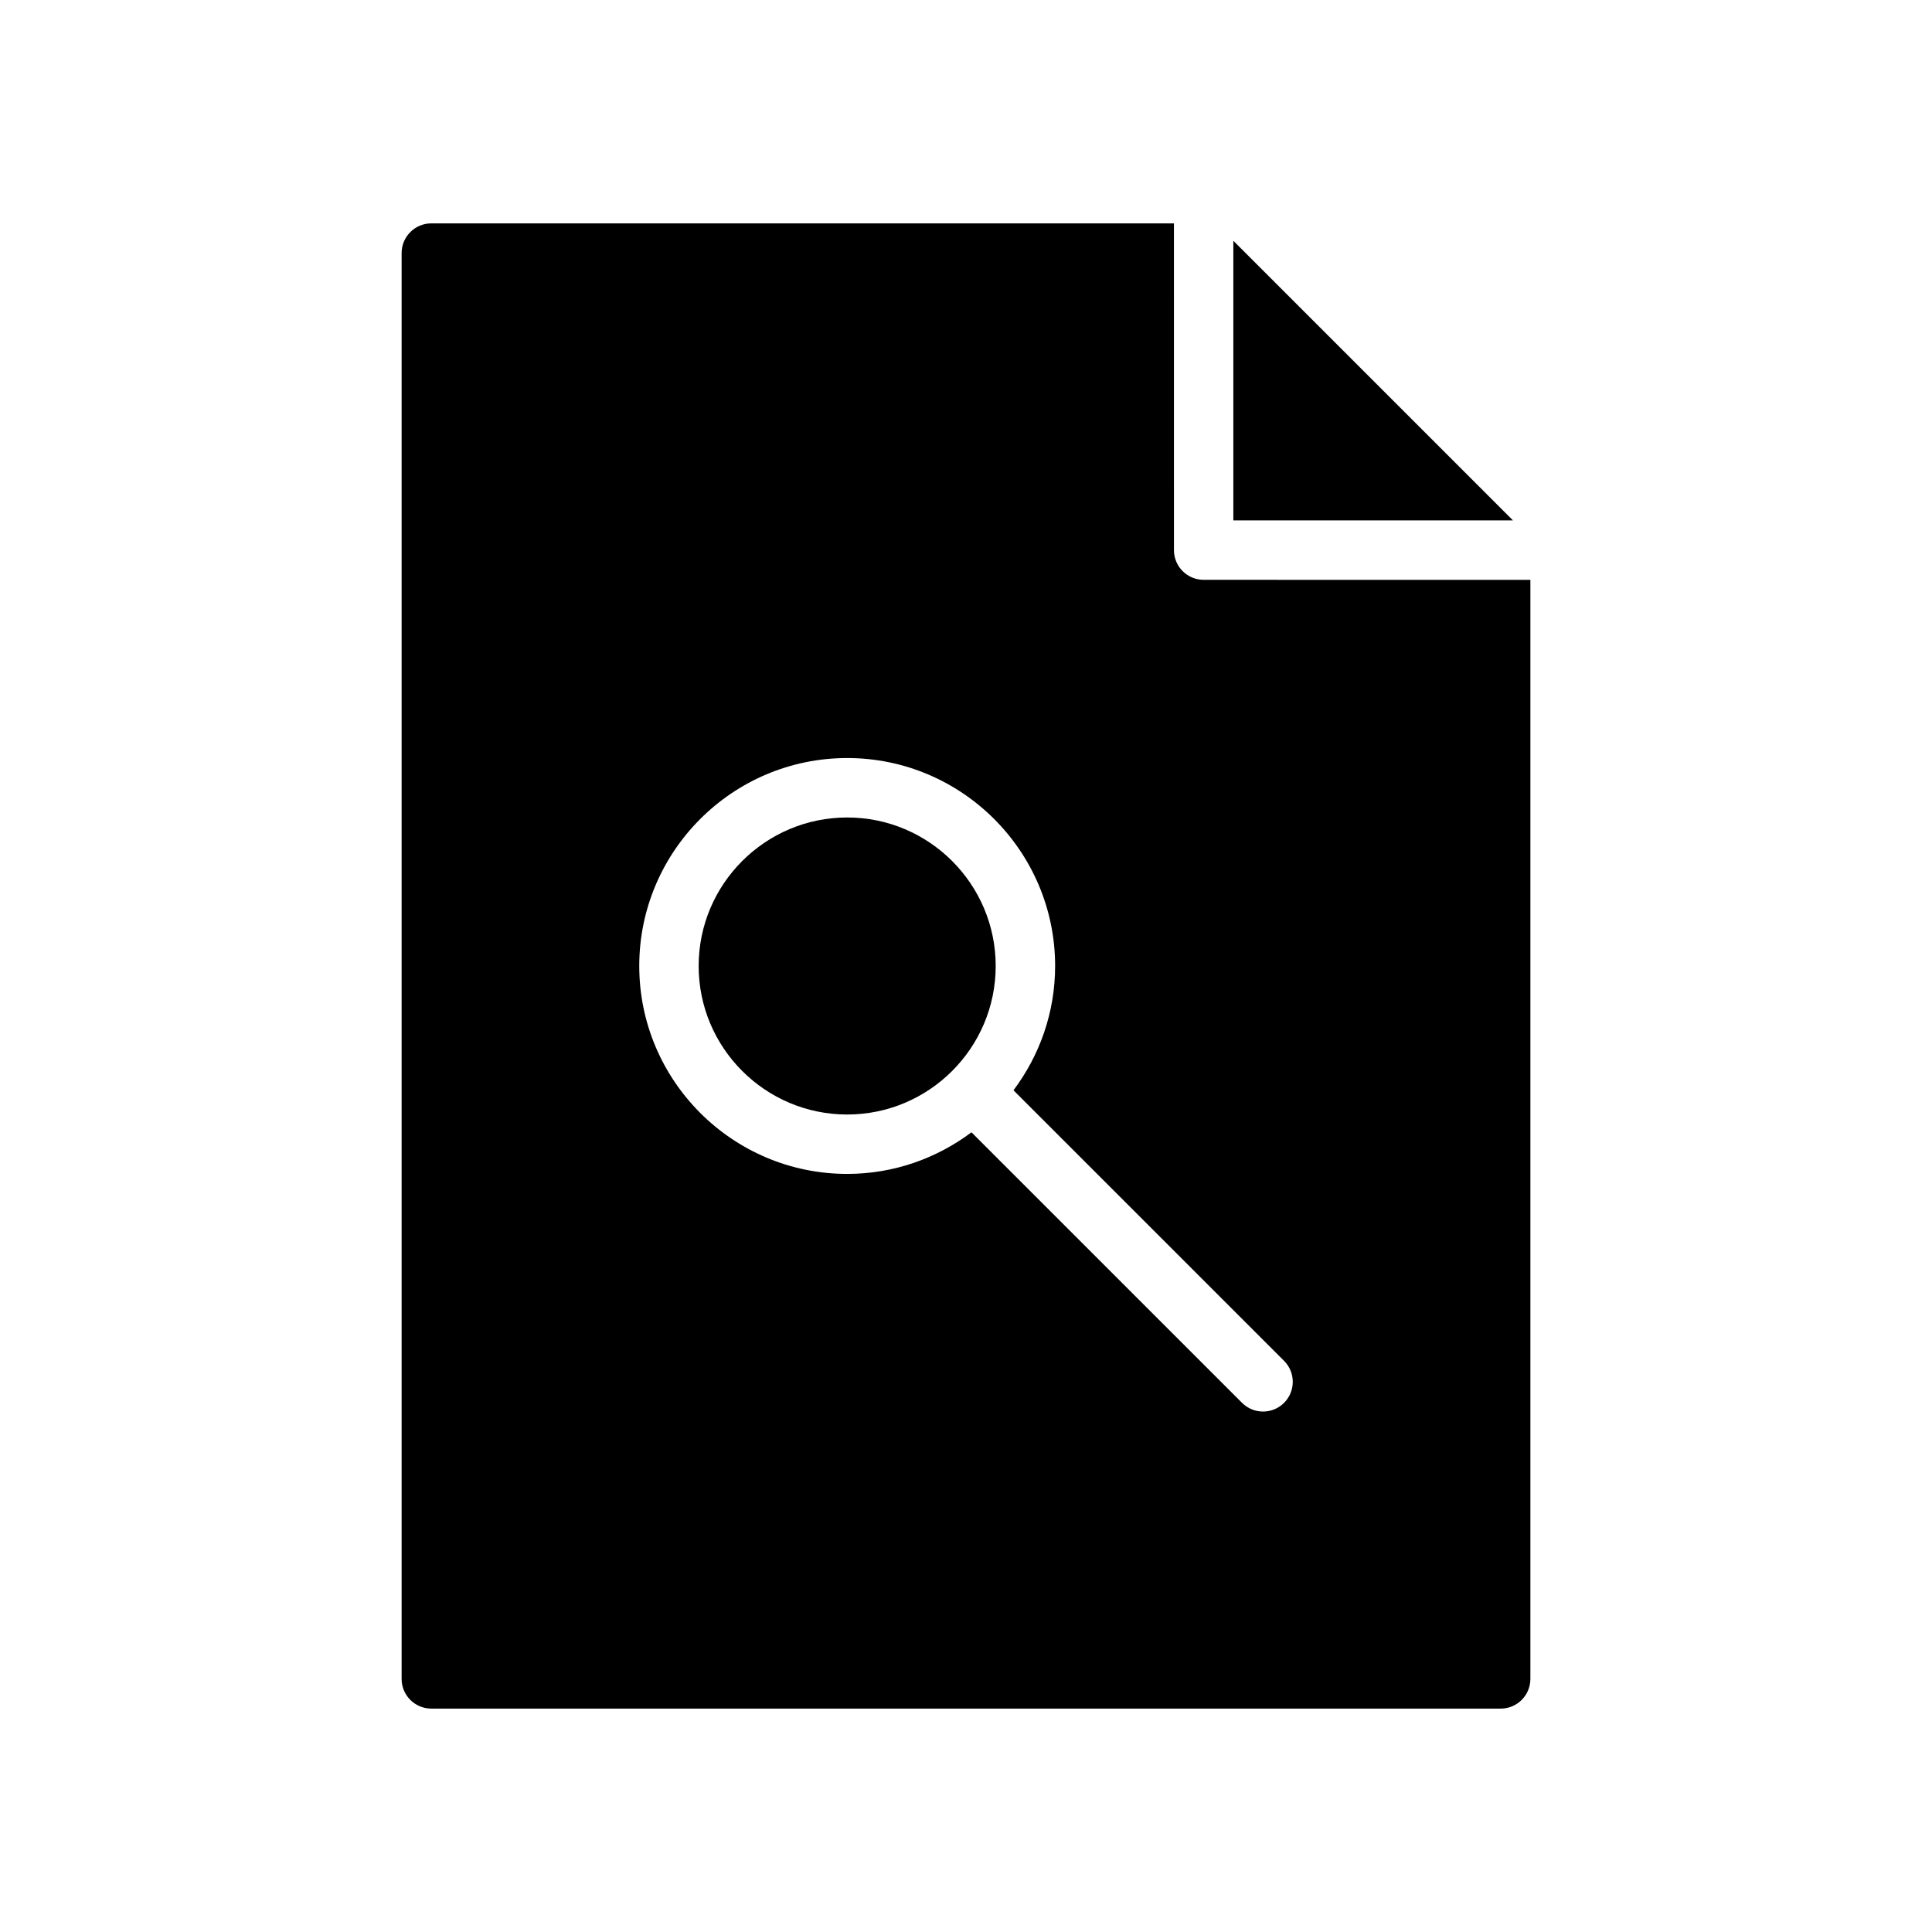 <?xml version="1.0" encoding="UTF-8"?>
<!-- The Best Svg Icon site in the world: iconSvg.co, Visit us! https://iconsvg.co -->
<svg fill="#000000" width="800px" height="800px" version="1.1" viewBox="144 144 512 512" xmlns="http://www.w3.org/2000/svg">
 <g>
  <path d="m368.51 360.64c-21.703 0-39.359 17.656-39.359 39.359s17.656 39.359 39.359 39.359 39.359-17.656 39.359-39.359c0-21.699-17.656-39.359-39.359-39.359z"/>
  <path d="m470.85 207.81v74.105h74.105z"/>
  <path d="m462.98 297.66c-4.352 0-7.871-3.527-7.871-7.871l-0.004-86.594h-196.8c-4.344 0-7.871 3.527-7.871 7.871v377.86c0 4.352 3.527 7.871 7.871 7.871h283.39c4.352 0 7.871-3.519 7.871-7.871v-291.26zm21.309 218.11c-1.535 1.535-3.551 2.305-5.566 2.305s-4.031-0.77-5.566-2.305l-71.707-71.699c-9.199 6.894-20.582 11.027-32.934 11.027-30.387 0-55.105-24.727-55.105-55.105 0-30.387 24.719-55.105 55.105-55.105s55.105 24.719 55.105 55.105c0 12.352-4.133 23.742-11.035 32.945l71.707 71.699c3.074 3.078 3.074 8.055-0.004 11.133z"/>
 </g>
</svg>
